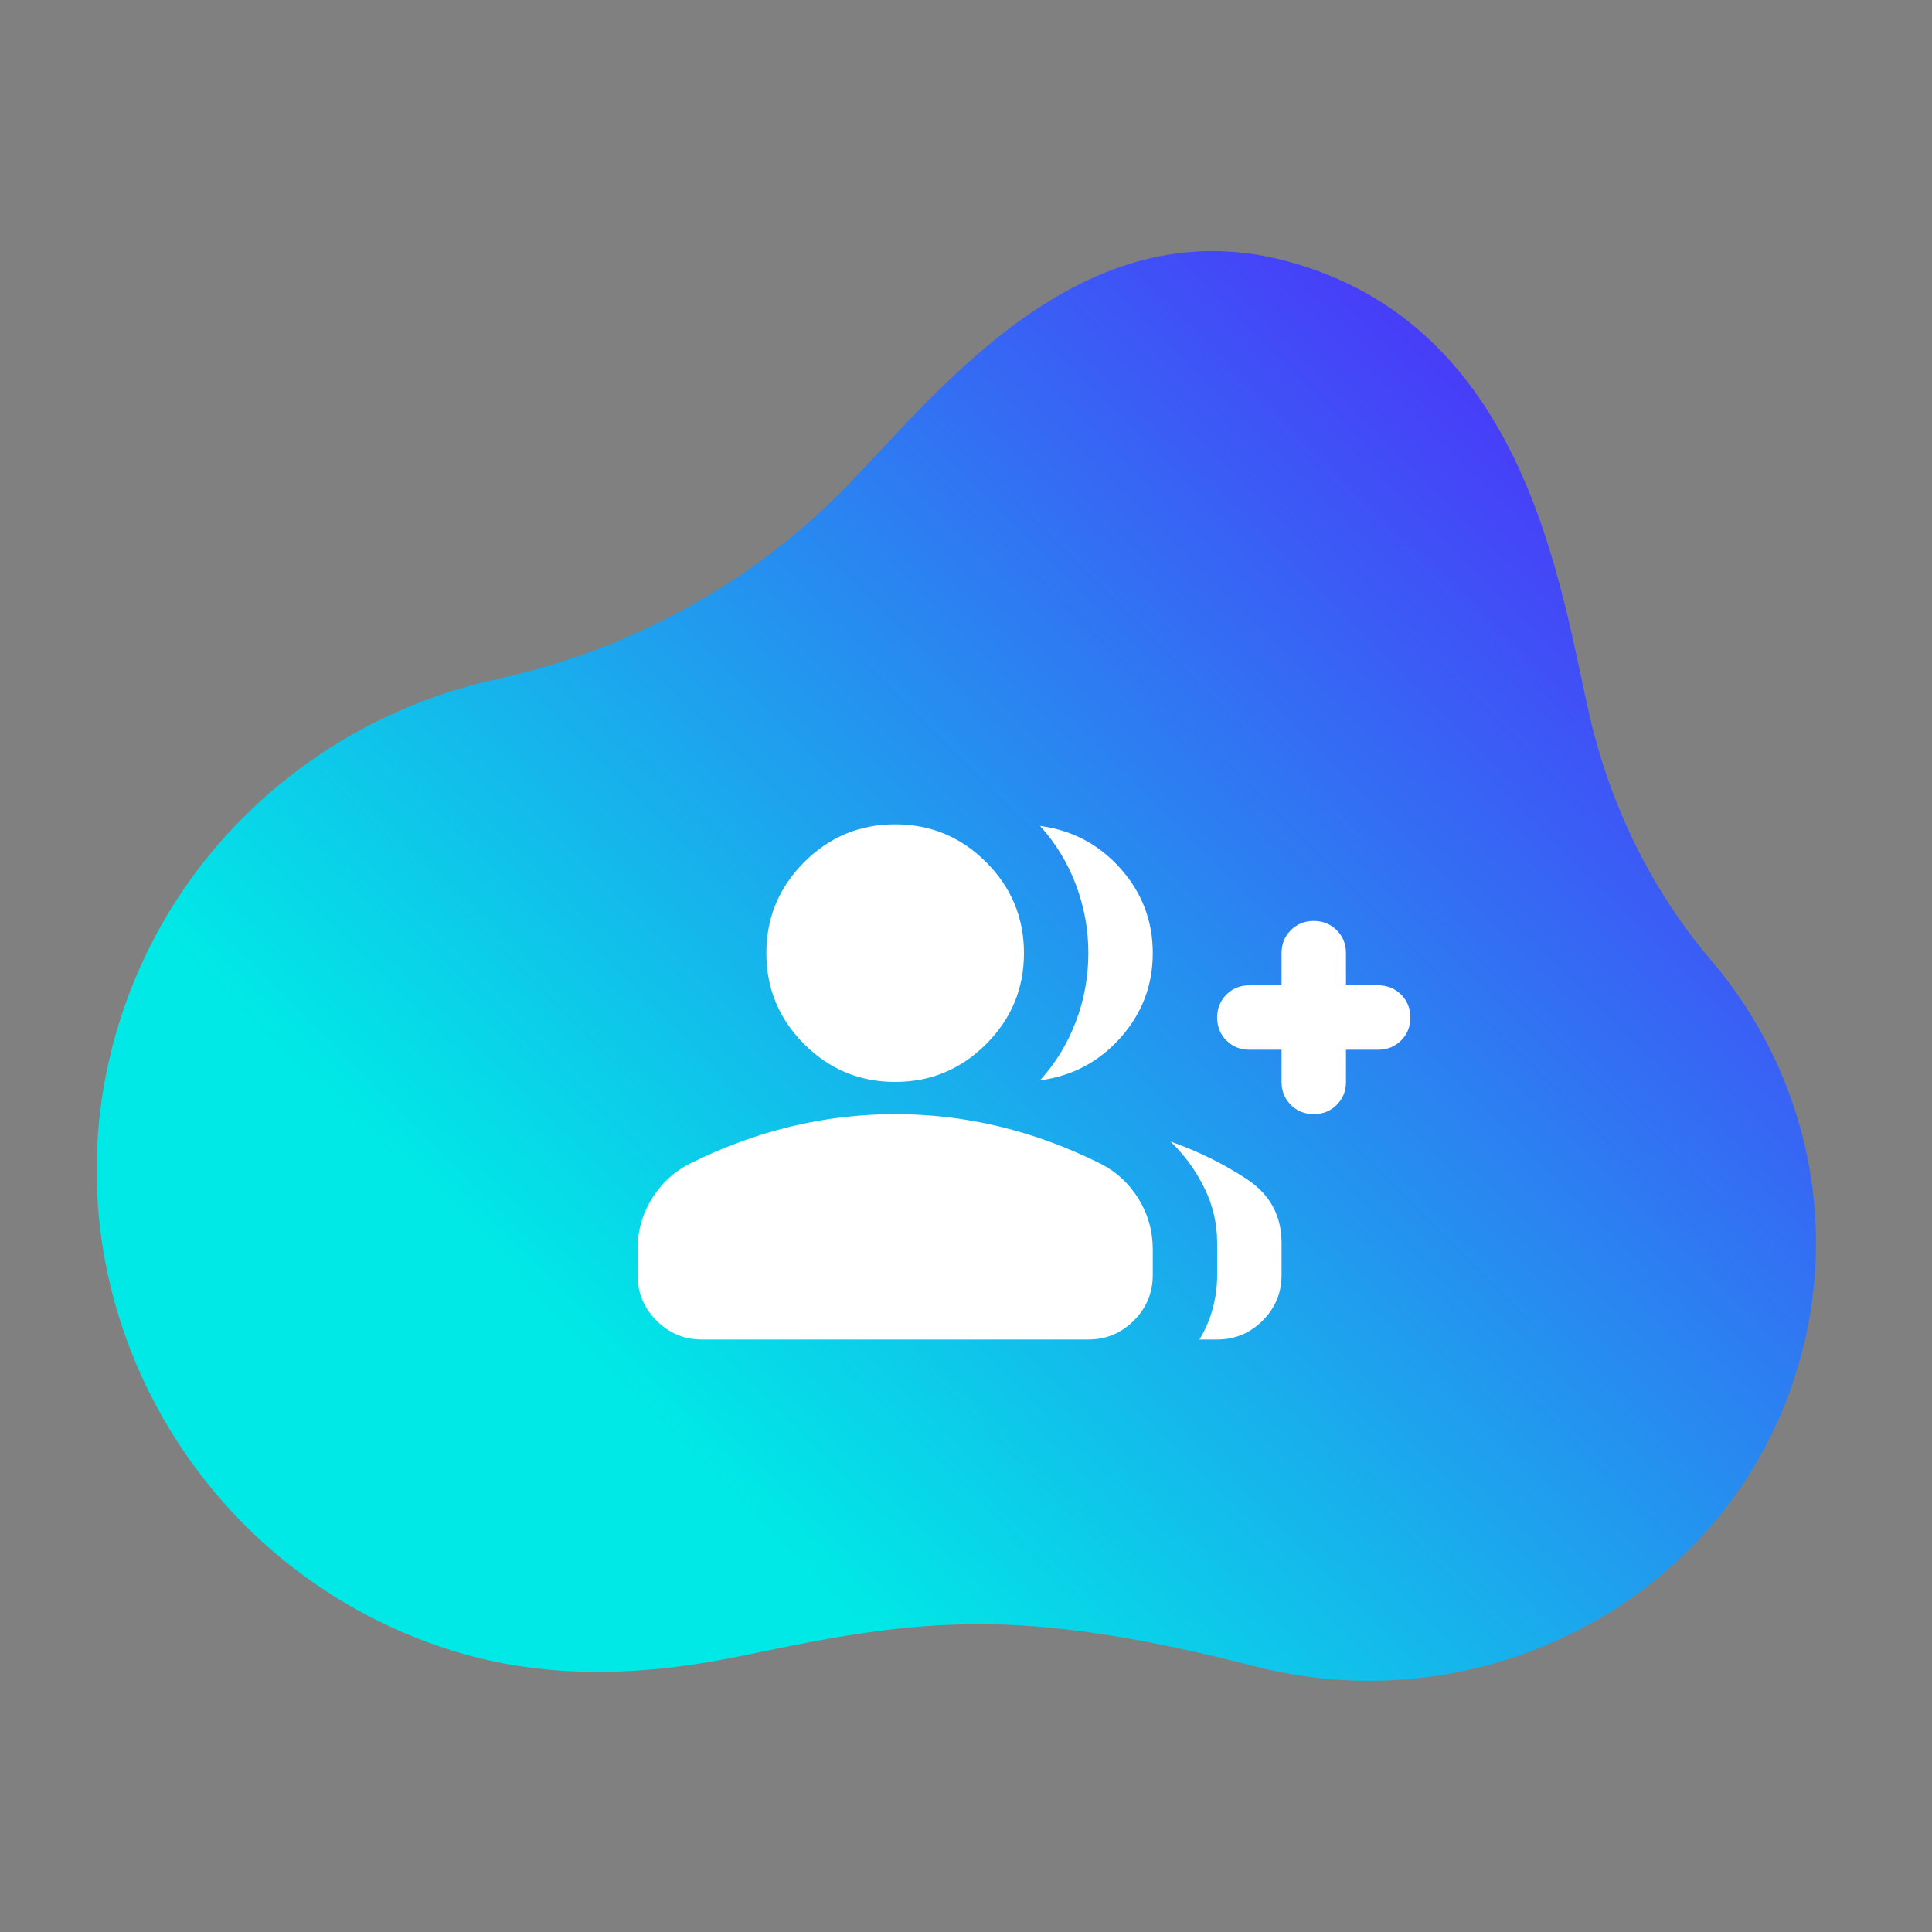<svg width="100" height="100" viewBox="0 0 100 100" fill="none" xmlns="http://www.w3.org/2000/svg">
    <rect x="0" y="0" width="100" height="100" fill="#808080" stroke="none"/>
    <g clip-path="url(#clip0_429_305)">
        <path d="M5.786 54.295C2.424 67.545 10.158 81.248 23.335 85.412C28.52 87.047 33.731 86.694 38.654 85.654C47.645 83.755 52.739 83.122 64.986 86.256C76.579 89.222 88.708 83.064 92.68 71.909C95.507 63.967 93.621 55.636 88.58 49.72C85.469 46.069 83.357 41.705 82.278 37.051C80.765 30.518 79.049 16.725 66.439 13.475C55.984 10.778 48.672 20.15 43.941 25.052C39.018 30.154 32.662 33.627 25.692 35.157C16.284 37.22 8.319 44.317 5.786 54.295Z" fill="url(#paint0_linear_429_305)"/>
    </g>
    <path d="M53.833 55.917C54.639 55.028 55.257 54.014 55.688 52.875C56.118 51.736 56.333 50.556 56.333 49.333C56.333 48.111 56.118 46.931 55.688 45.792C55.257 44.653 54.639 43.639 53.833 42.75C55.5 42.972 56.889 43.708 58 44.958C59.111 46.208 59.667 47.667 59.667 49.333C59.667 51 59.111 52.458 58 53.708C56.889 54.958 55.5 55.694 53.833 55.917ZM62.083 69.333C62.389 68.833 62.618 68.299 62.771 67.729C62.924 67.16 63 66.583 63 66V64.333C63 63.333 62.778 62.382 62.333 61.479C61.889 60.577 61.306 59.778 60.583 59.083C62 59.583 63.312 60.229 64.521 61.021C65.729 61.813 66.333 62.917 66.333 64.333V66C66.333 66.917 66.007 67.701 65.354 68.354C64.701 69.007 63.917 69.333 63 69.333H62.083ZM66.333 54.333H64.667C64.194 54.333 63.799 54.174 63.479 53.854C63.16 53.535 63 53.139 63 52.667C63 52.194 63.16 51.799 63.479 51.479C63.799 51.16 64.194 51 64.667 51H66.333V49.333C66.333 48.861 66.493 48.465 66.812 48.146C67.132 47.827 67.528 47.667 68 47.667C68.472 47.667 68.868 47.827 69.188 48.146C69.507 48.465 69.667 48.861 69.667 49.333V51H71.333C71.806 51 72.201 51.16 72.521 51.479C72.84 51.799 73 52.194 73 52.667C73 53.139 72.84 53.535 72.521 53.854C72.201 54.174 71.806 54.333 71.333 54.333H69.667V56C69.667 56.472 69.507 56.868 69.188 57.188C68.868 57.507 68.472 57.667 68 57.667C67.528 57.667 67.132 57.507 66.812 57.188C66.493 56.868 66.333 56.472 66.333 56V54.333ZM46.333 56C44.5 56 42.931 55.347 41.625 54.042C40.319 52.736 39.667 51.167 39.667 49.333C39.667 47.5 40.319 45.931 41.625 44.625C42.931 43.319 44.5 42.667 46.333 42.667C48.167 42.667 49.736 43.319 51.042 44.625C52.347 45.931 53 47.5 53 49.333C53 51.167 52.347 52.736 51.042 54.042C49.736 55.347 48.167 56 46.333 56ZM33 66V64.667C33 63.722 33.243 62.854 33.729 62.063C34.215 61.271 34.861 60.667 35.667 60.25C37.389 59.389 39.139 58.743 40.917 58.313C42.694 57.882 44.5 57.667 46.333 57.667C48.167 57.667 49.972 57.882 51.75 58.313C53.528 58.743 55.278 59.389 57 60.25C57.806 60.667 58.451 61.271 58.938 62.063C59.424 62.854 59.667 63.722 59.667 64.667V66C59.667 66.917 59.34 67.701 58.688 68.354C58.035 69.007 57.25 69.333 56.333 69.333H36.333C35.417 69.333 34.632 69.007 33.979 68.354C33.326 67.701 33 66.917 33 66Z" fill="white"/>
    <defs>
        <linearGradient id="paint0_linear_429_305" x1="35.73" y1="75.354" x2="100.428" y2="9.82" gradientUnits="userSpaceOnUse">
            <stop stop-color="#00E9E6"/>
            <stop offset="1" stop-color="#6100FF"/>
        </linearGradient>
        <clipPath id="clip0_429_305">
            <rect width="89" height="74" fill="white" transform="translate(5 13)"/>
        </clipPath>
    </defs>
</svg>